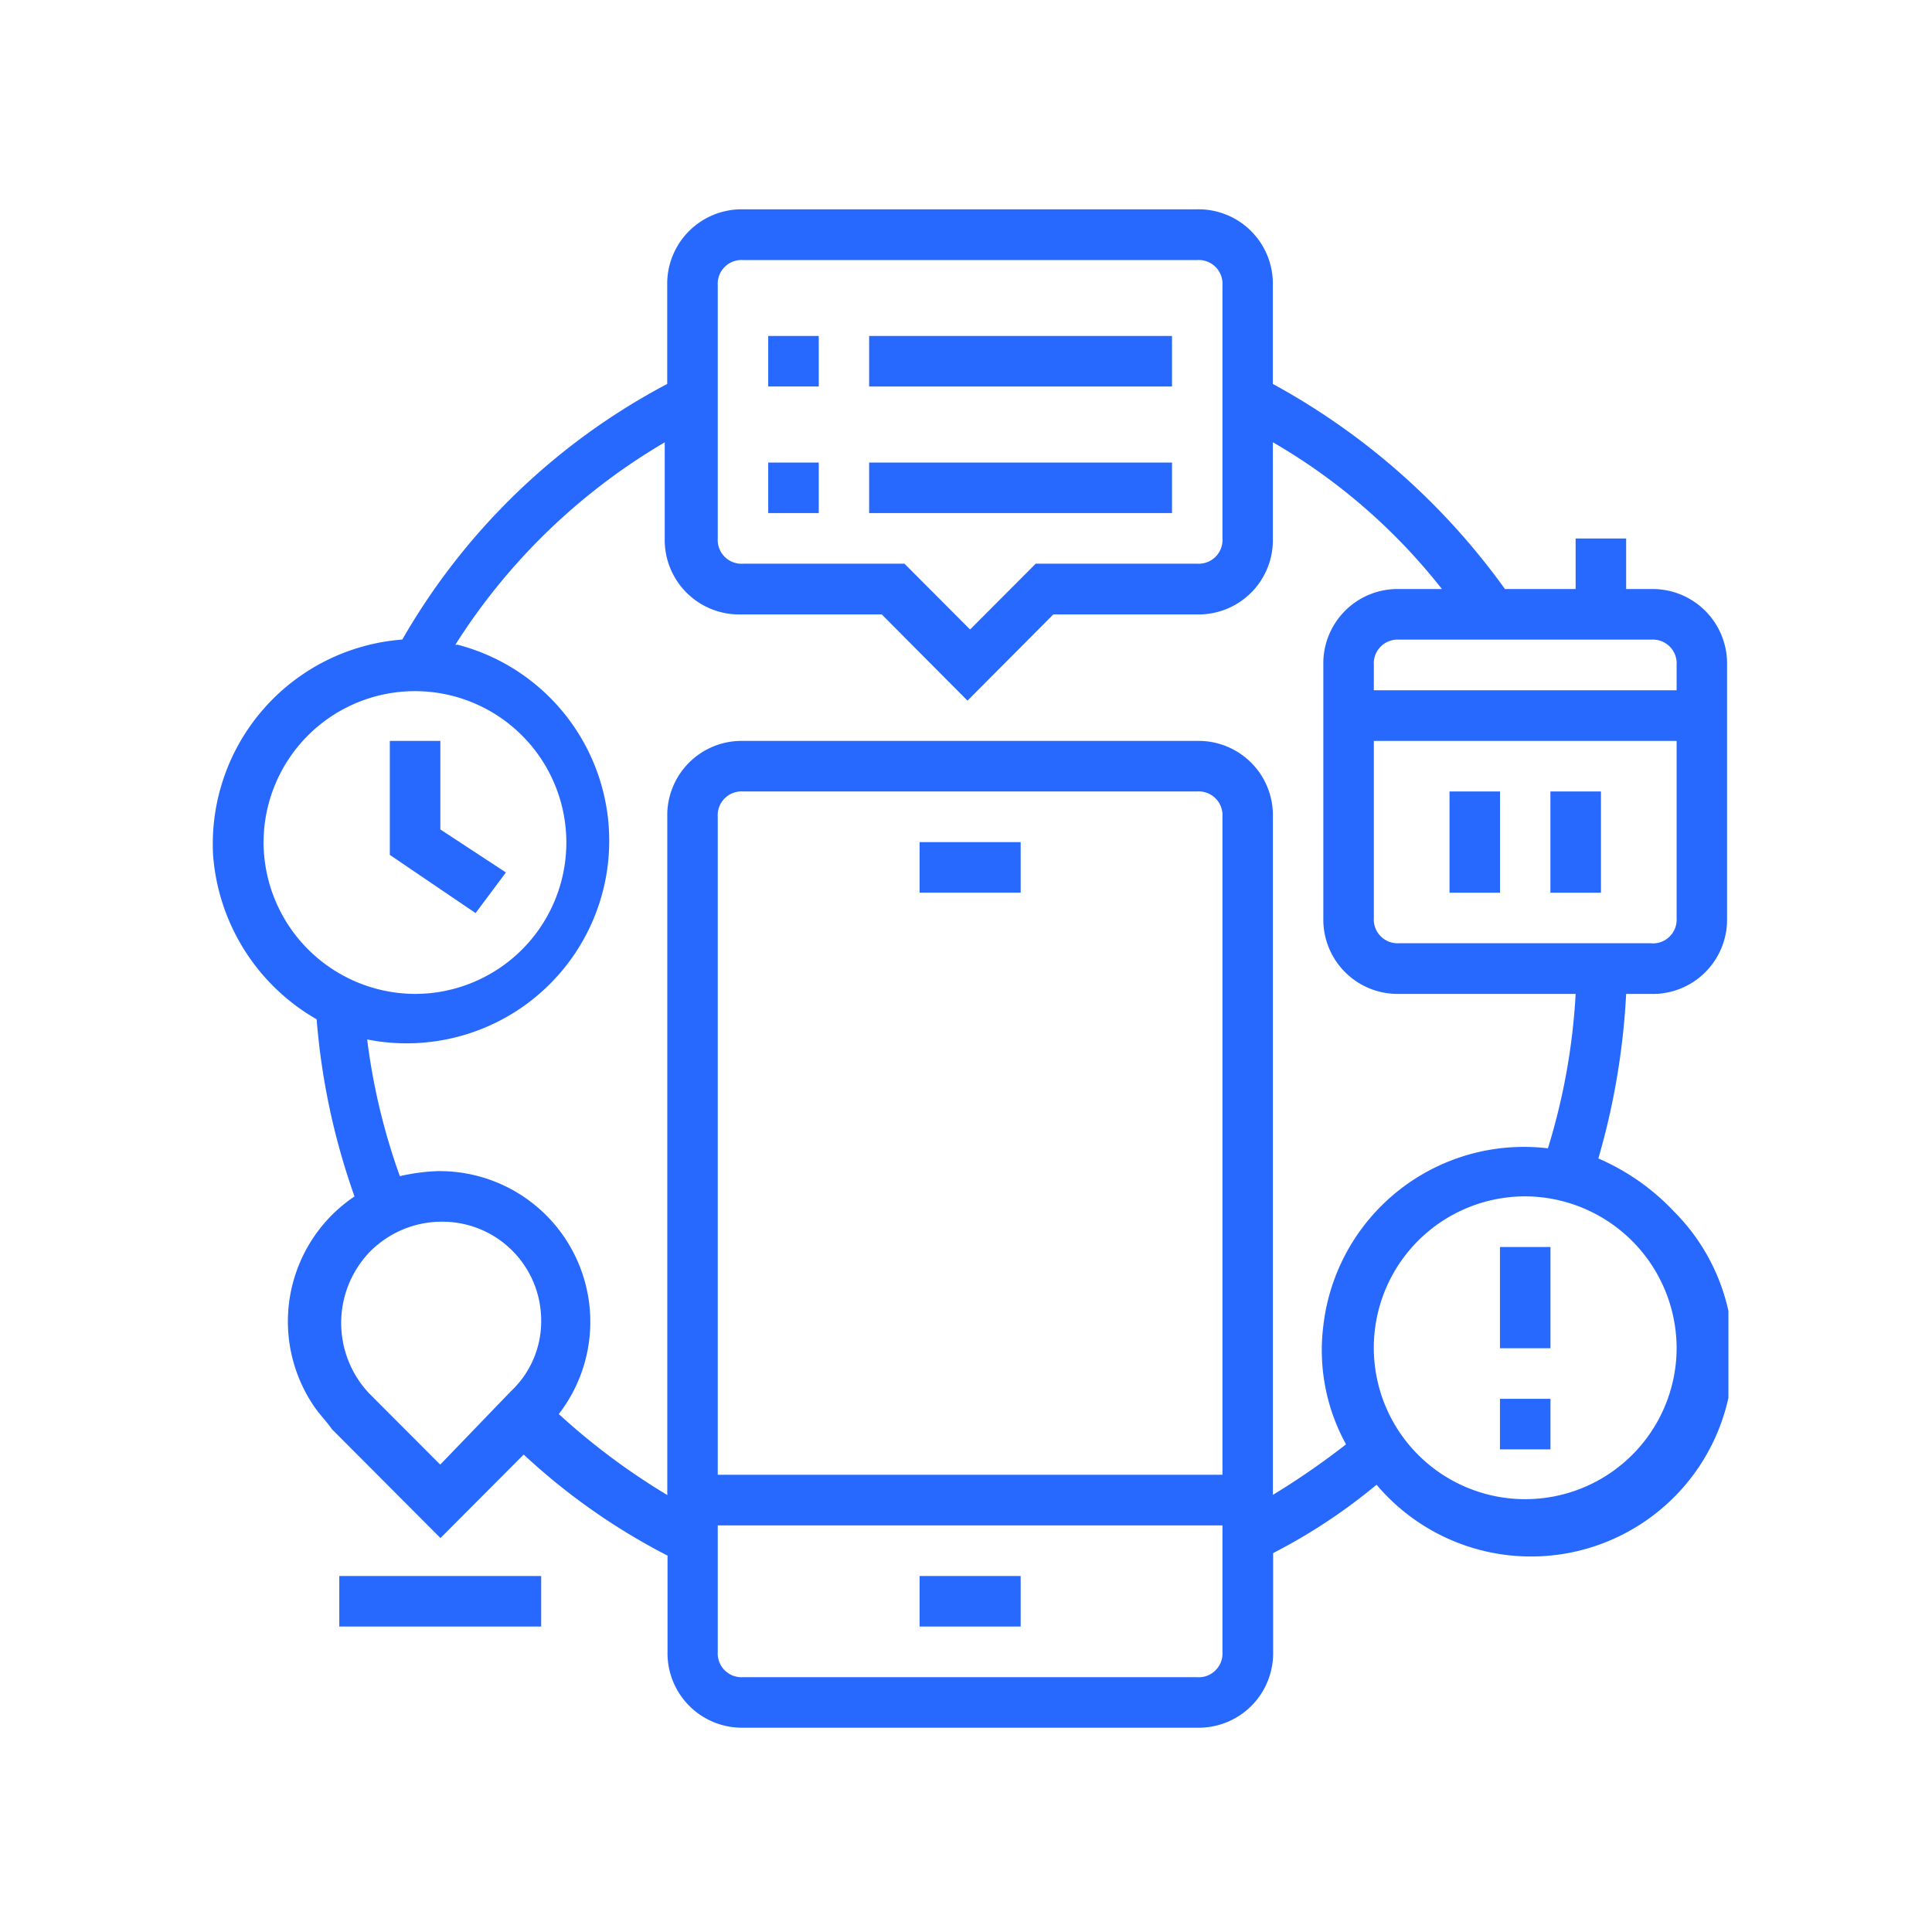 <?xml version="1.0" encoding="UTF-8"?>
<svg xmlns="http://www.w3.org/2000/svg" xmlns:xlink="http://www.w3.org/1999/xlink" width="65" height="65" viewBox="0 0 65 65">
  <defs>
    <clipPath id="clip-path">
      <rect id="Rectangle_10938" data-name="Rectangle 10938" width="65" height="65" transform="translate(7602 -1138)" fill="#fff"></rect>
    </clipPath>
    <clipPath id="clip-path-2">
      <path id="Path_48561" data-name="Path 48561" d="M282.258,20.652h51.151V71.83H282.258Zm0,0" transform="translate(-282.258 -20.652)" fill="#2769ff"></path>
    </clipPath>
  </defs>
  <g id="Lack_of_automation" data-name="Lack of automation" transform="translate(-7602 1138)" clip-path="url(#clip-path)">
    <g id="Group_41159" data-name="Group 41159" transform="translate(-277.961 -313)">
      <path id="Path_48558" data-name="Path 48558" d="M334.086,120.293h3.4v1.7h-3.4Zm0,0" transform="translate(7576.814 -892.27)" fill="#2769ff"></path>
      <path id="Path_48559" data-name="Path 48559" d="M334.086,66.836h3.4v1.7h-3.4Zm0,0" transform="translate(7576.814 -863.504)" fill="#2769ff"></path>
      <g id="Group_41155" data-name="Group 41155" transform="translate(7886.961 -818)" clip-path="url(#clip-path-2)">
        <path id="Path_48560" data-name="Path 48560" d="M331.005,33.524h-.848v-1.7h-1.7v1.7h-2.378a23.4,23.4,0,0,0-7.809-6.9v-3.32a2.5,2.5,0,0,0-2.547-2.555h-15.28a2.505,2.505,0,0,0-2.548,2.555v3.32a22.238,22.238,0,0,0-8.913,8.6,6.9,6.9,0,0,0-6.367,7.237A6.969,6.969,0,0,0,286.1,48a23.3,23.3,0,0,0,1.274,5.959,5.07,5.07,0,0,0-1.358,7.067c.17.256.424.511.6.767l3.65,3.66,2.8-2.809a21.563,21.563,0,0,0,4.839,3.4v3.235a2.506,2.506,0,0,0,2.548,2.555h15.28a2.505,2.505,0,0,0,2.547-2.555v-3.32a19.071,19.071,0,0,0,3.48-2.3A6.8,6.8,0,1,0,331.77,54.47a7.672,7.672,0,0,0-2.548-1.788,24.284,24.284,0,0,0,.935-5.535h.848a2.5,2.5,0,0,0,2.547-2.553V36.079A2.506,2.506,0,0,0,331.005,33.524Zm.85,2.555v.852H321.668v-.852a.8.8,0,0,1,.848-.852h8.489A.8.8,0,0,1,331.855,36.079Zm-32.26-12.771a.8.8,0,0,1,.85-.852h15.28a.8.8,0,0,1,.85.852v8.512a.8.8,0,0,1-.85.852h-5.433l-2.208,2.214-2.207-2.214h-5.432a.8.8,0,0,1-.85-.852Zm-15.28,18.73a5.093,5.093,0,1,1,5.093,5.108A5.116,5.116,0,0,1,284.314,42.039Zm5.943,20.944L287.88,60.6a3.454,3.454,0,0,1,0-4.767,3.4,3.4,0,0,1,2.378-1.023h.085a3.321,3.321,0,0,1,3.311,3.322,3.221,3.221,0,0,1-1.019,2.383Zm26.317.341h-16.98V41.187a.8.8,0,0,1,.85-.852h15.28a.8.8,0,0,1,.85.852Zm-.85,6.811h-15.28a.8.8,0,0,1-.85-.852V65.027h16.98v4.256A.8.8,0,0,1,315.725,70.135Zm16.13-11.067a5.094,5.094,0,1,1-5.094-5.11A5.117,5.117,0,0,1,331.855,59.067Zm-4.33-6.726A6.794,6.794,0,0,0,319.97,58.3a6.563,6.563,0,0,0,.763,4,25.68,25.68,0,0,1-2.461,1.7V41.187a2.5,2.5,0,0,0-2.547-2.553h-15.28a2.5,2.5,0,0,0-2.548,2.553V64.006a22.794,22.794,0,0,1-3.65-2.725,5.07,5.07,0,0,0-3.989-8.173h-.085a6.546,6.546,0,0,0-1.273.17,21.363,21.363,0,0,1-1.1-4.6A6.815,6.815,0,0,0,290.851,35.4h-.085a20.792,20.792,0,0,1,7.045-6.811v3.235a2.505,2.505,0,0,0,2.548,2.555h4.754l2.885,2.9,2.887-2.9h4.839a2.5,2.5,0,0,0,2.547-2.555V28.586a19.91,19.91,0,0,1,5.687,4.938h-1.443a2.5,2.5,0,0,0-2.546,2.555v8.514a2.5,2.5,0,0,0,2.546,2.553h5.943A21.581,21.581,0,0,1,327.525,52.341Zm3.48-6.9h-8.489a.8.8,0,0,1-.848-.852V38.634h10.187v5.959A.8.8,0,0,1,331.005,45.445Zm0,0" transform="translate(-282.447 -20.707)" fill="#2769ff"></path>
      </g>
      <path id="Path_48562" data-name="Path 48562" d="M299.4,63.891l-2.206-1.447V59.465h-1.7V63.3l2.885,1.958Zm0,0" transform="translate(7597.582 -859.538)" fill="#2769ff"></path>
      <path id="Path_48563" data-name="Path 48563" d="M372.684,63.148h1.7v3.406h-1.7Zm0,0" transform="translate(7556.044 -861.52)" fill="#2769ff"></path>
      <path id="Path_48564" data-name="Path 48564" d="M380.035,63.148h1.7v3.406h-1.7Zm0,0" transform="translate(7552.088 -861.52)" fill="#2769ff"></path>
      <path id="Path_48565" data-name="Path 48565" d="M291.816,120.293h6.792v1.7h-6.792Zm0,0" transform="translate(7599.56 -892.27)" fill="#2769ff"></path>
      <path id="Path_48566" data-name="Path 48566" d="M330.41,29.969H340.6v1.7H330.41Zm0,0" transform="translate(7578.792 -843.666)" fill="#2769ff"></path>
      <path id="Path_48567" data-name="Path 48567" d="M330.41,39.188H340.6v1.7H330.41Zm0,0" transform="translate(7578.792 -848.626)" fill="#2769ff"></path>
      <path id="Path_48568" data-name="Path 48568" d="M376.359,96.328h1.7v3.406h-1.7Zm0,0" transform="translate(7554.066 -879.374)" fill="#2769ff"></path>
      <path id="Path_48569" data-name="Path 48569" d="M376.359,107.387h1.7v1.7h-1.7Zm0,0" transform="translate(7554.066 -885.325)" fill="#2769ff"></path>
      <path id="Path_48570" data-name="Path 48570" d="M323.059,29.969h1.7v1.7h-1.7Zm0,0" transform="translate(7582.748 -843.666)" fill="#2769ff"></path>
      <path id="Path_48571" data-name="Path 48571" d="M323.059,39.188h1.7v1.7h-1.7Zm0,0" transform="translate(7582.748 -848.626)" fill="#2769ff"></path>
    </g>
  </g>
</svg>
